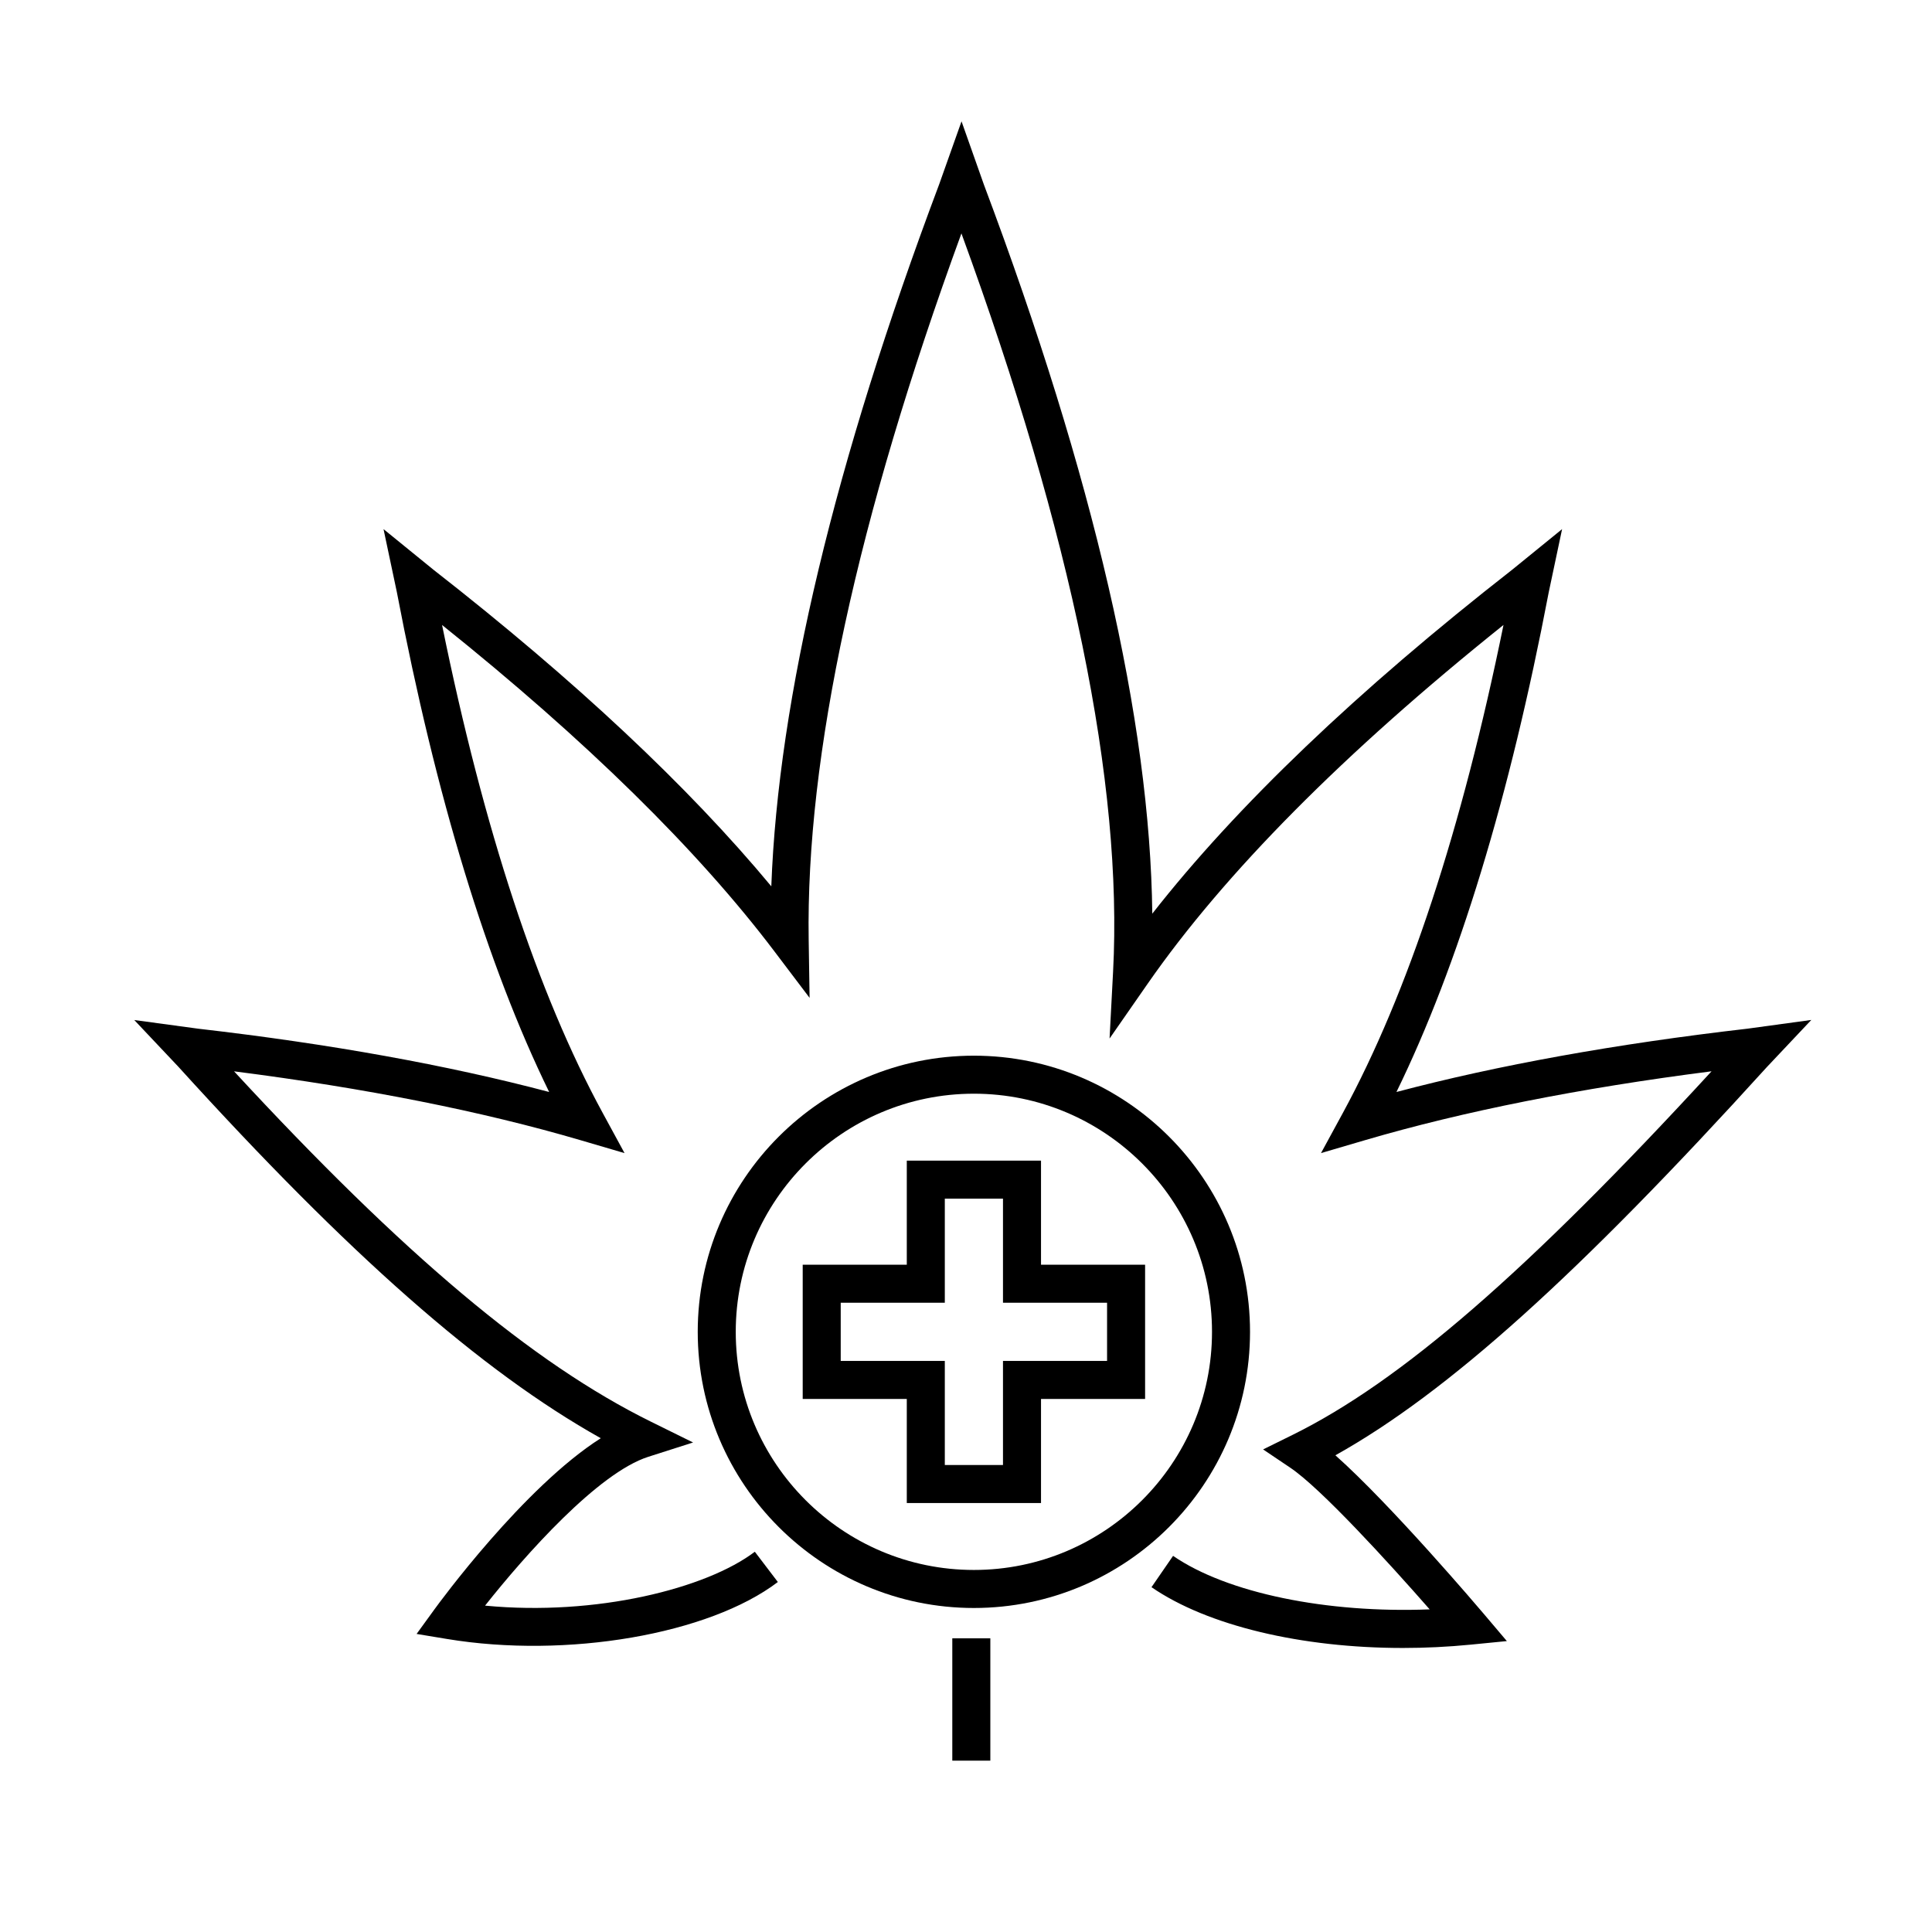 <?xml version="1.0" encoding="UTF-8"?>
<!-- Uploaded to: SVG Repo, www.svgrepo.com, Generator: SVG Repo Mixer Tools -->
<svg fill="#000000" width="800px" height="800px" version="1.1" viewBox="144 144 512 512" xmlns="http://www.w3.org/2000/svg">
 <g>
  <path d="m607.18 416.6c-34.926 4.027-66.184 9.664-93.105 16.789 16.43-33.633 29.988-78.133 40.355-132.43l3.539-16.734-13.191 10.73c-41.094 32.09-73.105 62.691-95.41 91.176-0.574-50.988-15.562-115.89-44.625-193.2l-5.93-16.773-5.922 16.68c-27.711 73.723-42.648 136.21-44.488 186.05-21.918-26.406-51.977-54.574-89.496-83.871l-13.27-10.793 3.519 16.637c10.383 54.395 23.945 98.898 40.375 132.53-26.922-7.125-58.164-12.762-93.004-16.773l-16.949-2.301 11.672 12.367c45.195 49.816 80.215 80.672 111.96 98.461-20.449 12.996-42.926 43.77-44.02 45.273l-4.789 6.594 8.039 1.332c31.754 5.269 69.457-1.219 87.695-15.094l-6.102-8.02c-12.809 9.738-42.047 17.121-71.488 14.281 10.699-13.512 29.977-35.191 43.25-39.438l11.875-3.797-11.184-5.519c-31.23-15.414-65.523-44.191-110.46-92.84 34.875 4.457 65.727 10.586 91.836 18.254l11.645 3.418-5.797-10.66c-17.227-31.652-31.52-75.086-42.562-129.3 38.129 30.535 67.742 59.617 88.102 86.531l9.297 12.285-0.242-15.406c-0.758-48.684 12.848-111.59 40.48-187.18 29.293 80.098 42.812 145.9 40.188 195.69l-0.93 17.672 10.102-14.531c20.34-29.266 52.008-61.199 94.293-95.066-11.031 54.168-25.332 97.625-42.559 129.3l-5.801 10.66 11.645-3.418c26.102-7.664 56.934-13.793 91.852-18.258-48.898 53.199-82.406 82.223-111.05 96.363l-7.793 3.844 7.207 4.852c8.078 5.438 25.828 24.863 36.934 37.535-27.219 1.074-53.652-4.301-68-14.18l-5.719 8.301c14.887 10.242 39.832 16.109 66.613 16.109 5.938 0 11.969-0.289 17.996-0.883l9.566-0.941-6.215-7.332c-1.137-1.34-24.387-28.711-39.227-41.906 29.727-16.582 64.559-47.996 114.39-102.93l11.734-12.441z"/>
  <path d="m396.37 578.17h10.078v32.422h-10.078z"/>
  <path d="m475.27 496.95c0-40.355-32.828-73.184-73.18-73.184-40.355 0-73.184 32.832-73.184 73.184 0 40.355 32.832 73.184 73.184 73.184 40.355-0.004 73.18-32.832 73.18-73.184zm-136.29 0c0-34.801 28.309-63.109 63.109-63.109 34.793 0 63.105 28.309 63.105 63.109 0 34.797-28.309 63.105-63.105 63.105-34.801 0-63.109-28.309-63.109-63.105z"/>
  <path d="m419.88 542.32v-27.582h27.582v-35.574h-27.582v-27.582h-35.57v27.582h-27.586v35.574h27.586v27.582h35.57zm-53.082-37.66v-15.422h27.586v-27.582h15.418v27.582h27.582v15.422h-27.582v27.582h-15.418v-27.582h-27.586z"/>
 </g>
</svg>